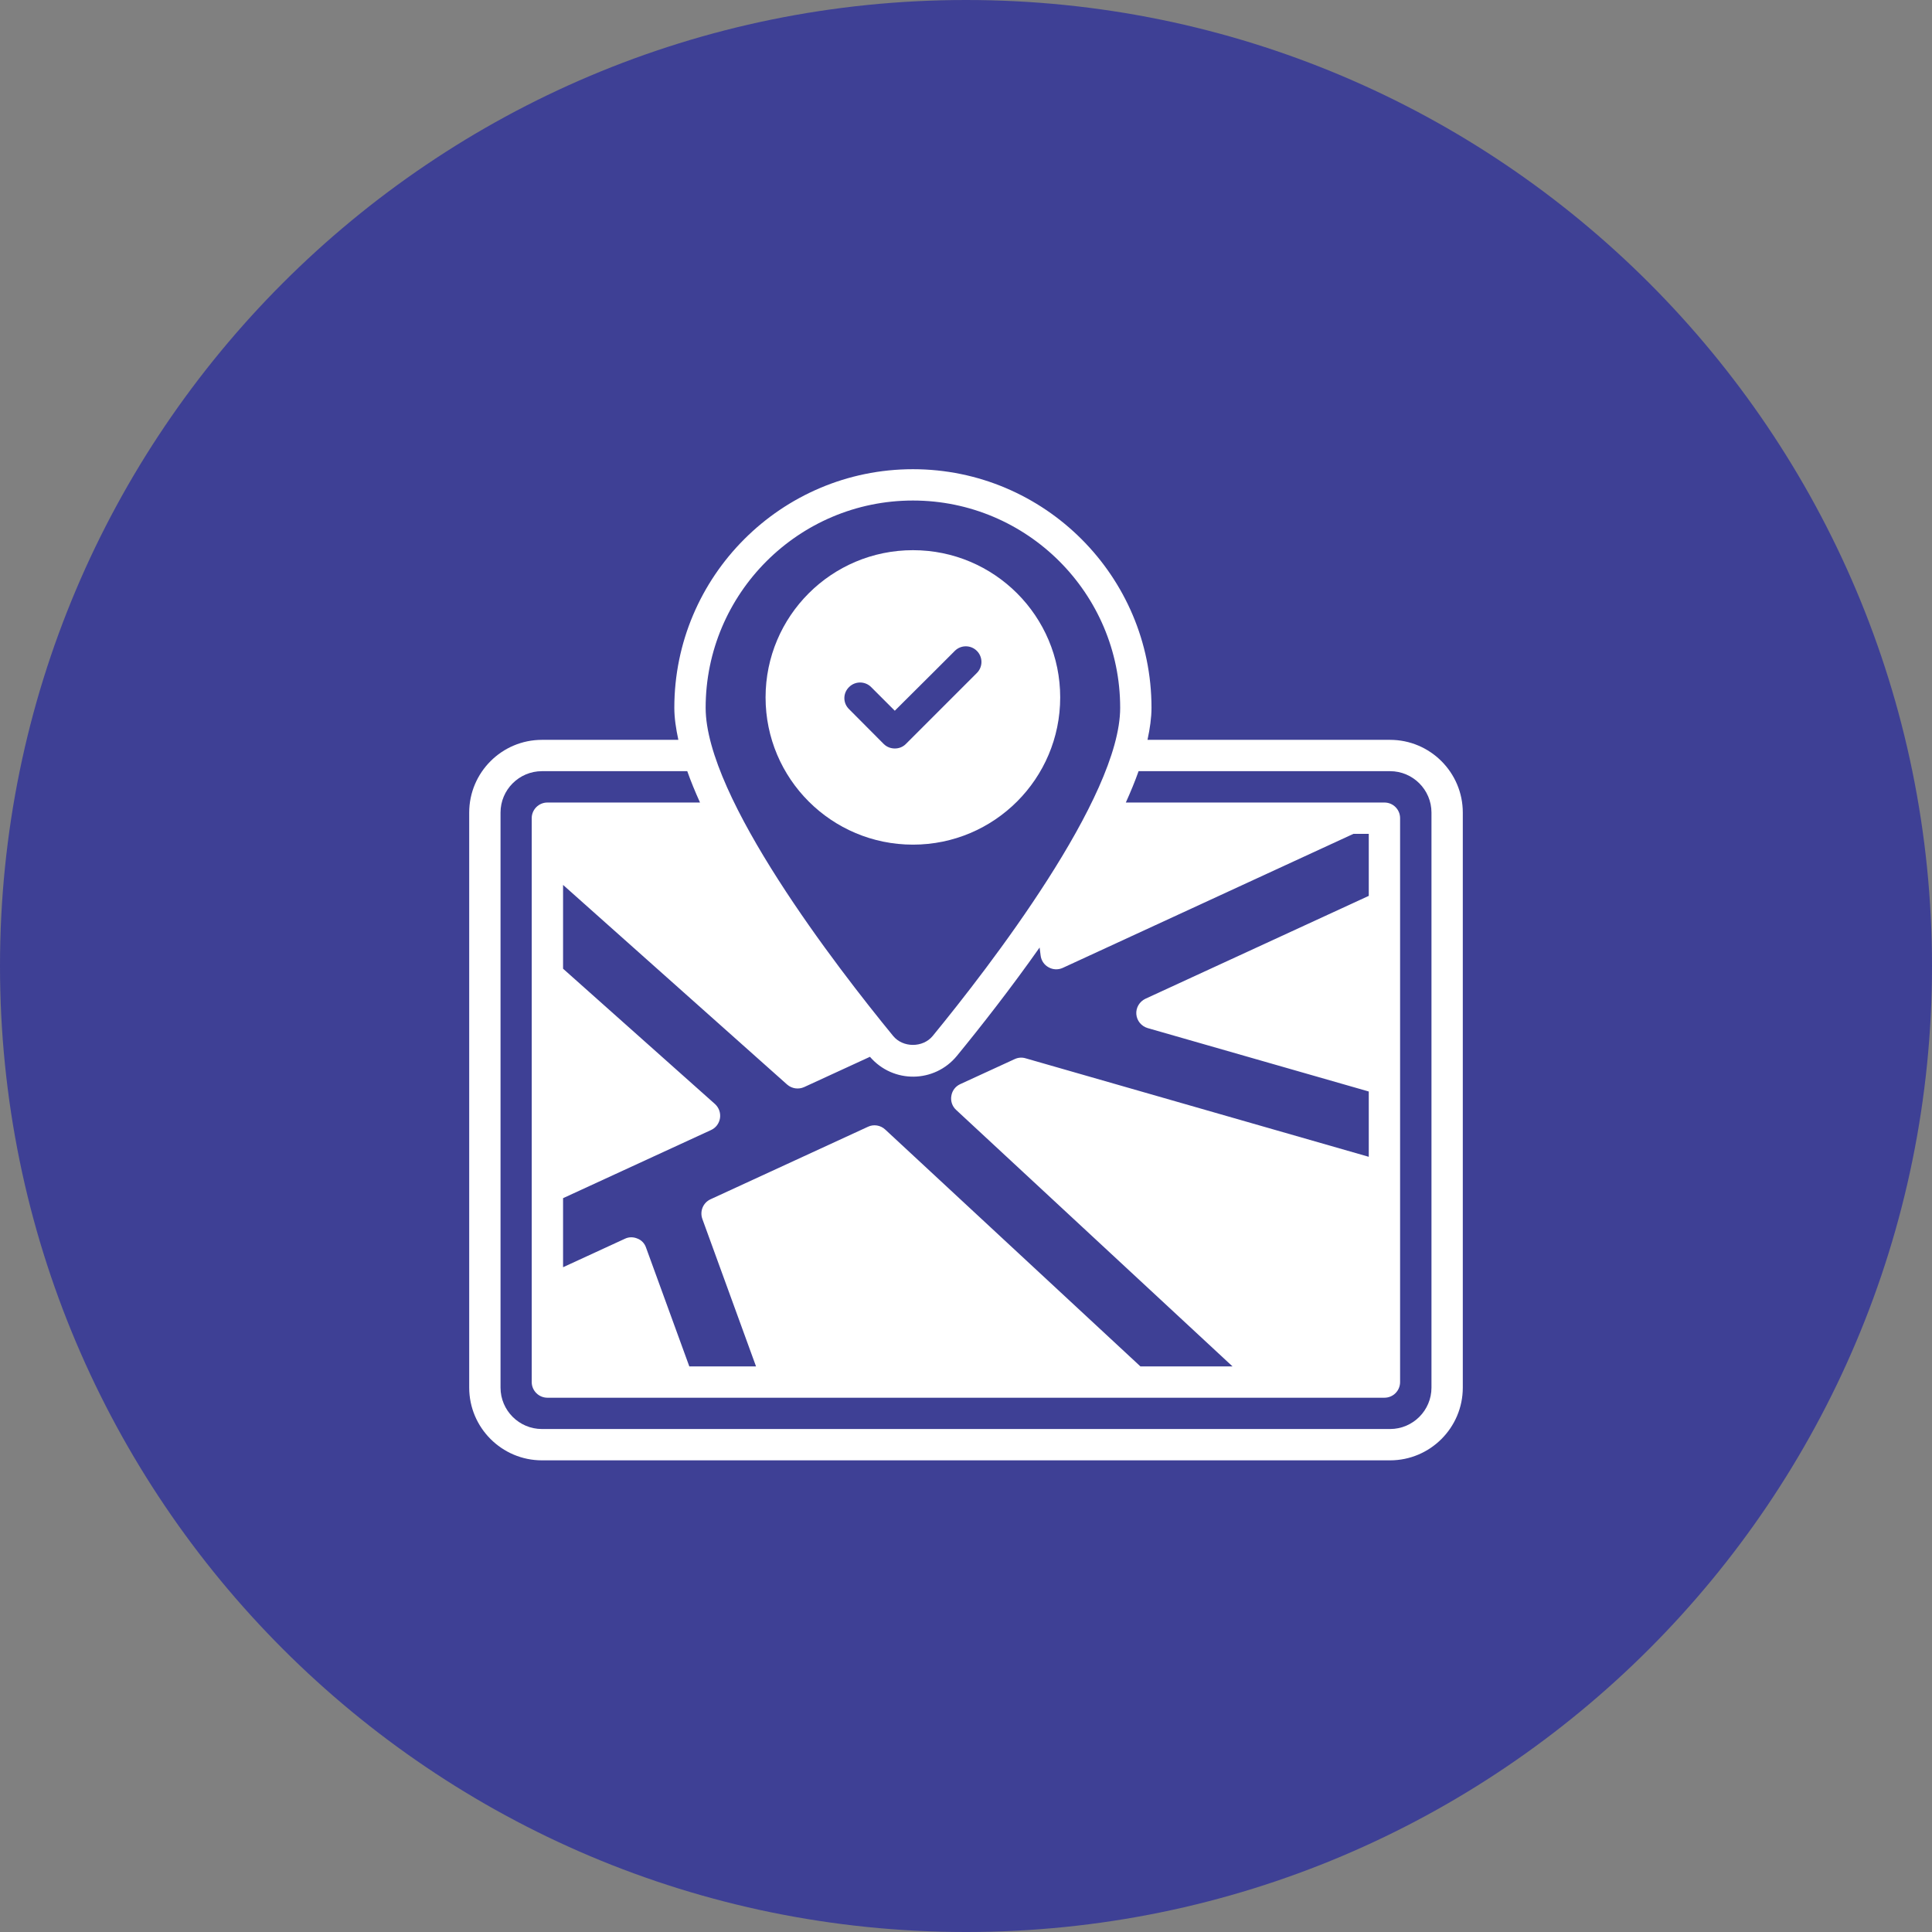<svg width="70" height="70" viewBox="0 0 70 70" fill="none" xmlns="http://www.w3.org/2000/svg">
<rect x="0" y="0" width="70" height="70" fill="#808080" stroke="none"/>
<g clip-path="url(#clip0_63_357)">
<path d="M35 70C54.33 70 70 54.33 70 35C70 15.67 54.33 0 35 0C15.67 0 0 15.67 0 35C0 54.33 15.67 70 35 70Z" fill="#3E4095"/>
<path d="M17 50.275C17 51.729 18.183 52.911 19.636 52.911H50.364C51.817 52.911 53 51.729 53 50.275V29.442C53 27.988 51.817 26.806 50.364 26.806H41.576C41.664 26.398 41.721 26.006 41.721 25.645C41.721 20.878 37.843 17 33.077 17C28.31 17 24.432 20.878 24.432 25.645C24.432 26.006 24.49 26.398 24.578 26.806H19.636C18.183 26.806 17 27.988 17 29.442V50.275ZM33.077 18.135C37.217 18.135 40.586 21.504 40.586 25.645C40.586 28.893 35.837 35.041 33.795 37.533C33.44 37.967 32.714 37.967 32.359 37.533C30.317 35.041 25.567 28.893 25.567 25.645C25.567 21.504 28.936 18.135 33.077 18.135ZM49.593 32.459L41.5 36.187C41.285 36.29 41.154 36.511 41.171 36.743C41.188 36.982 41.353 37.181 41.58 37.249L49.593 39.547V41.913L37.159 38.344C37.028 38.304 36.886 38.316 36.767 38.372L34.792 39.28C34.617 39.36 34.497 39.519 34.469 39.706C34.435 39.893 34.503 40.086 34.639 40.211L44.656 49.507H41.319L32.074 40.926C31.904 40.767 31.654 40.727 31.45 40.824L25.746 43.451C25.474 43.576 25.349 43.883 25.446 44.161L27.392 49.507H24.975L23.408 45.205C23.357 45.052 23.244 44.932 23.096 44.876C22.949 44.813 22.784 44.813 22.642 44.882L20.401 45.914V43.412L25.763 40.943C25.939 40.864 26.058 40.699 26.087 40.512C26.115 40.319 26.047 40.131 25.905 40.001L20.401 35.098V32.062L28.521 39.297C28.692 39.445 28.93 39.479 29.134 39.388L31.52 38.29C32.363 39.267 33.862 39.243 34.673 38.253C35.55 37.182 36.624 35.81 37.667 34.33L37.704 34.621C37.726 34.803 37.834 34.962 37.993 35.047C38.152 35.137 38.339 35.143 38.504 35.069L49.037 30.212H49.593V32.459ZM18.135 29.442C18.135 28.614 18.808 27.941 19.636 27.941H24.901C25.031 28.31 25.188 28.69 25.363 29.077H19.833C19.521 29.077 19.265 29.332 19.265 29.644C19.265 32.494 19.265 47.247 19.265 50.074C19.265 50.386 19.521 50.642 19.833 50.642C29.193 50.642 40.792 50.642 50.16 50.642C50.478 50.642 50.728 50.386 50.728 50.074C50.728 43.976 50.728 36.33 50.728 29.644C50.728 29.332 50.478 29.077 50.16 29.077C47.783 29.077 43.183 29.077 40.791 29.077C40.965 28.69 41.123 28.31 41.253 27.941H50.364C51.192 27.941 51.865 28.614 51.865 29.442V50.275C51.865 51.103 51.192 51.776 50.364 51.776H19.636C18.808 51.776 18.135 51.103 18.135 50.275V29.442Z" fill="white"/>
<path d="M38.413 25.268C38.413 22.323 36.024 19.934 33.079 19.934C30.128 19.934 27.738 22.323 27.738 25.268C27.738 28.214 30.128 30.603 33.079 30.603C36.024 30.603 38.413 28.214 38.413 25.268ZM32.42 27.119C32.278 27.119 32.131 27.068 32.017 26.954L30.763 25.694C30.536 25.473 30.536 25.115 30.763 24.894C30.984 24.673 31.342 24.673 31.563 24.894L32.42 25.751L33.777 24.4L34.594 23.583C34.815 23.362 35.173 23.362 35.394 23.583C35.615 23.805 35.615 24.162 35.394 24.383L32.823 26.954C32.71 27.068 32.568 27.119 32.42 27.119Z" fill="white"/>
</g>
<defs>
<clipPath id="clip0_63_357">
<rect width="70" height="70" fill="white"/>
</clipPath>
</defs>
</svg>
